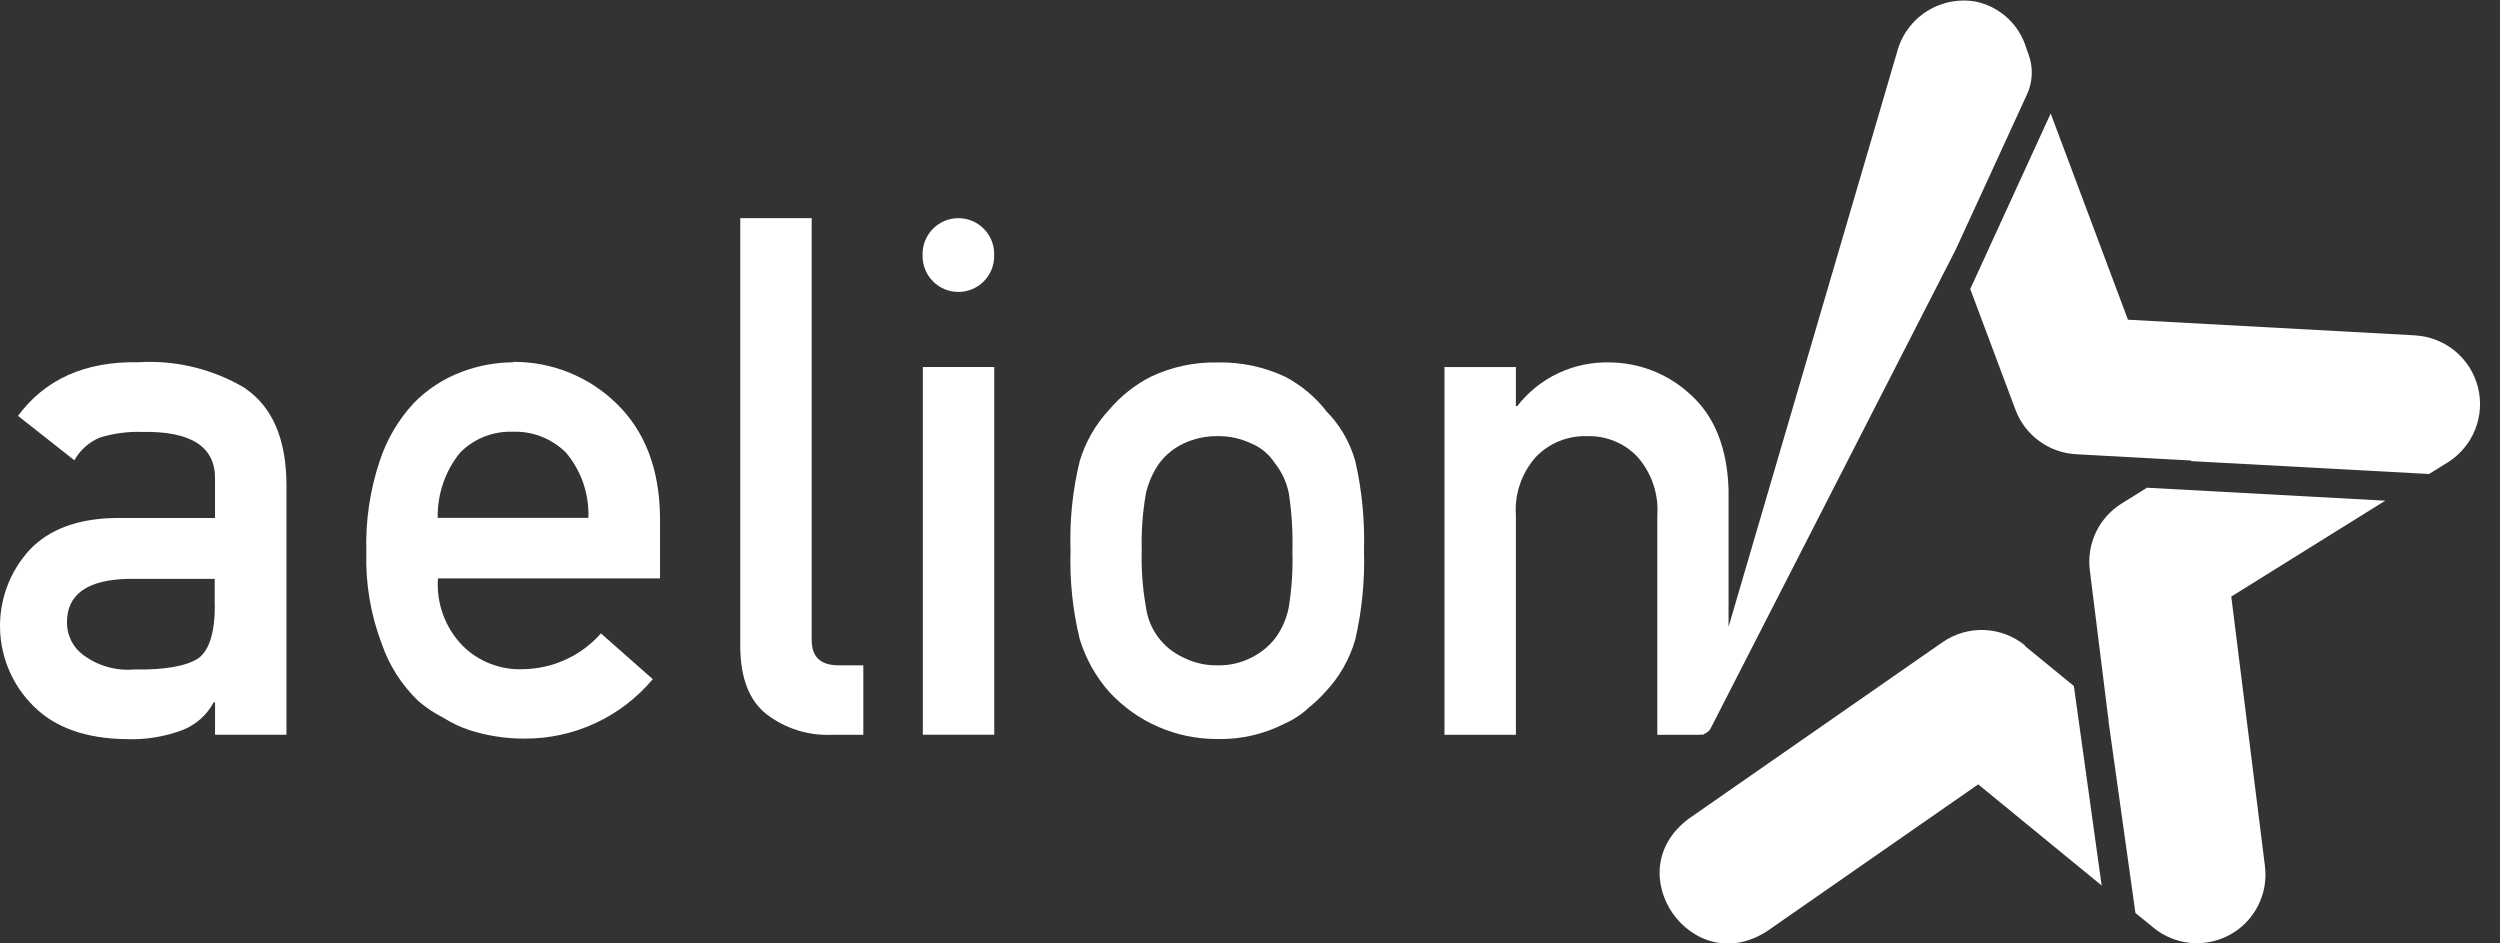 <?xml version="1.0" encoding="UTF-8"?> <svg xmlns="http://www.w3.org/2000/svg" width="106" height="40" viewBox="0 0 106 40" fill="none"><rect x="0" y="0" width="106" height="40" fill="#333333" stroke="none"/><g clip-path="url(#clip0_8480_4439)"><path d="M9.109 25.663C9.109 26.832 8.869 27.587 8.397 27.92C7.874 28.251 6.969 28.409 5.702 28.384C4.927 28.454 4.152 28.236 3.528 27.77C3.316 27.614 3.143 27.41 3.024 27.175C2.904 26.94 2.841 26.681 2.84 26.417C2.822 25.207 3.694 24.576 5.461 24.543H9.104V25.671L9.109 25.663ZM10.412 16.47C9.044 15.648 7.459 15.261 5.866 15.359C3.617 15.317 1.916 16.075 0.763 17.632L3.153 19.516C3.395 19.083 3.774 18.745 4.231 18.554C4.811 18.374 5.416 18.293 6.023 18.314C8.105 18.272 9.143 18.944 9.117 20.321V21.964H4.921C3.311 21.981 2.091 22.436 1.253 23.316C0.416 24.23 -0.032 25.433 0.002 26.672C0.036 27.91 0.55 29.087 1.436 29.954C2.348 30.858 3.645 31.314 5.335 31.339C6.158 31.373 6.979 31.241 7.75 30.95C8.311 30.727 8.775 30.312 9.06 29.78H9.118V31.154H12.146V20.511C12.13 18.61 11.549 17.267 10.422 16.486L10.412 16.47Z" fill="white"></path><path d="M18.559 21.957C18.539 20.953 18.874 19.975 19.505 19.195C19.797 18.898 20.148 18.666 20.535 18.513C20.922 18.36 21.337 18.29 21.753 18.306C22.169 18.292 22.583 18.364 22.97 18.517C23.356 18.67 23.707 18.901 24.001 19.195C24.649 19.966 24.986 20.951 24.947 21.957H18.559ZM21.754 15.362C21.009 15.366 20.27 15.504 19.573 15.768C18.809 16.054 18.118 16.504 17.548 17.087C16.891 17.794 16.395 18.636 16.097 19.554C15.684 20.791 15.493 22.091 15.533 23.395C15.49 24.728 15.713 26.056 16.188 27.303C16.506 28.226 17.041 29.059 17.748 29.733C18.072 30.01 18.429 30.247 18.81 30.439C19.156 30.656 19.526 30.831 19.913 30.96C20.664 31.199 21.448 31.32 22.236 31.317C23.273 31.323 24.298 31.1 25.239 30.664C26.179 30.228 27.012 29.59 27.678 28.796L25.479 26.856C25.066 27.326 24.558 27.704 23.989 27.965C23.42 28.227 22.803 28.366 22.177 28.374C21.704 28.393 21.233 28.315 20.792 28.144C20.351 27.973 19.95 27.712 19.614 27.379C19.249 27.003 18.967 26.554 18.787 26.062C18.607 25.57 18.532 25.046 18.569 24.523H27.985V21.941C27.967 19.893 27.346 18.273 26.134 17.104C24.963 15.963 23.389 15.331 21.754 15.344V15.362Z" fill="white"></path><path d="M34.415 27.139V9.25H31.387V27.379C31.387 28.748 31.768 29.719 32.523 30.3C33.306 30.893 34.272 31.196 35.253 31.155H36.605V28.209H35.551C34.797 28.209 34.415 27.853 34.415 27.139Z" fill="white"></path><path d="M42.157 15.562H39.129V31.152H42.157V15.562Z" fill="white"></path><path d="M40.635 9.25C40.233 9.25 39.846 9.41 39.562 9.695C39.277 9.979 39.117 10.365 39.117 10.768V10.86C39.117 11.263 39.277 11.649 39.562 11.933C39.846 12.218 40.233 12.378 40.635 12.378C41.038 12.378 41.424 12.218 41.708 11.933C41.993 11.649 42.153 11.263 42.153 10.86V10.768C42.153 10.365 41.993 9.979 41.708 9.695C41.424 9.41 41.038 9.25 40.635 9.25Z" fill="white"></path><path d="M54.649 25.723C54.558 26.216 54.354 26.682 54.053 27.083C53.785 27.417 53.448 27.688 53.065 27.88C52.614 28.11 52.112 28.224 51.605 28.211C51.109 28.216 50.62 28.103 50.178 27.88C49.75 27.687 49.379 27.387 49.1 27.01C48.821 26.632 48.644 26.19 48.585 25.724C48.445 24.939 48.386 24.141 48.41 23.343C48.387 22.535 48.446 21.726 48.585 20.929C48.689 20.465 48.884 20.026 49.157 19.636C49.426 19.282 49.776 18.998 50.178 18.807C50.624 18.596 51.112 18.489 51.605 18.492C52.109 18.483 52.609 18.59 53.065 18.807C53.47 18.978 53.814 19.267 54.053 19.636C54.353 20.013 54.557 20.457 54.649 20.929C54.77 21.737 54.82 22.553 54.799 23.369C54.822 24.154 54.772 24.94 54.649 25.716V25.723ZM56.193 17.376C55.732 16.802 55.159 16.328 54.508 15.982C53.605 15.554 52.613 15.344 51.614 15.369C50.633 15.348 49.66 15.558 48.776 15.982C48.109 16.326 47.517 16.796 47.033 17.368C46.453 17.989 46.025 18.736 45.78 19.549C45.478 20.79 45.347 22.065 45.391 23.341C45.35 24.606 45.481 25.87 45.78 27.099C46.033 27.927 46.461 28.691 47.033 29.34C47.616 29.972 48.324 30.476 49.113 30.819C49.901 31.163 50.753 31.338 51.613 31.334C52.619 31.358 53.615 31.127 54.508 30.661C54.866 30.504 55.195 30.285 55.477 30.015C55.734 29.811 55.972 29.586 56.19 29.342C56.791 28.71 57.23 27.941 57.467 27.102C57.749 25.87 57.872 24.607 57.833 23.343C57.871 22.072 57.748 20.801 57.467 19.561C57.238 18.738 56.798 17.988 56.19 17.388L56.193 17.376Z" fill="white"></path><path d="M72.056 31.146H72.247V31.121C72.315 31.098 72.378 31.061 72.431 31.013C72.484 30.964 72.525 30.905 72.554 30.839L82.916 10.595L83.977 8.288L85.911 4.075L85.944 4.008C86.068 3.738 86.137 3.447 86.147 3.151C86.157 2.855 86.107 2.56 86.002 2.283L85.918 2.052C85.775 1.564 85.504 1.124 85.133 0.776C84.763 0.429 84.306 0.187 83.81 0.075C83.081 -0.064 82.326 0.08 81.698 0.478C81.071 0.875 80.619 1.497 80.433 2.216L73.291 26.576V20.792C73.242 19.008 72.703 17.656 71.683 16.735C70.752 15.865 69.529 15.377 68.256 15.367C67.503 15.345 66.754 15.501 66.073 15.822C65.391 16.144 64.794 16.621 64.332 17.217H64.274V15.565H61.246V31.156H64.274V21.863C64.242 21.41 64.3 20.956 64.447 20.527C64.594 20.098 64.826 19.703 65.128 19.366C65.407 19.078 65.743 18.852 66.114 18.702C66.485 18.552 66.883 18.481 67.284 18.494C67.682 18.48 68.079 18.55 68.448 18.701C68.817 18.851 69.15 19.077 69.425 19.366C69.724 19.705 69.954 20.1 70.099 20.529C70.244 20.958 70.302 21.411 70.27 21.863V31.156H72.064L72.056 31.146Z" fill="white"></path><path d="M85.86 27.366C85.37 26.966 84.763 26.737 84.131 26.713C83.499 26.689 82.877 26.872 82.358 27.233L71.621 34.7C68.527 36.974 71.746 41.57 74.94 39.47L83.876 33.257L89.11 37.545L87.932 29.086L85.85 27.385L85.86 27.366Z" fill="white"></path><path d="M91.031 20.68L89.953 21.352C89.482 21.646 89.105 22.068 88.867 22.569C88.629 23.071 88.539 23.63 88.609 24.18L89.364 30.245L89.405 30.543V30.61L90.359 37.407L90.542 38.71L91.314 39.339C91.763 39.706 92.313 39.929 92.891 39.981C93.469 40.032 94.049 39.91 94.557 39.629C95.064 39.348 95.477 38.921 95.74 38.404C96.003 37.887 96.105 37.303 96.034 36.727L94.606 25.294C96.324 24.224 99.086 22.506 101.135 21.229L91.031 20.68Z" fill="white"></path><path d="M102.413 14.22L90.225 13.556C89.388 11.309 87.928 7.434 86.949 4.812L83.539 12.254L85.456 17.373C85.654 17.902 86.001 18.363 86.457 18.697C86.912 19.032 87.455 19.227 88.019 19.259L92.109 19.483L92.913 19.525L92.88 19.55L102.985 20.097C102.994 20.088 103.006 20.082 103.019 20.081L103.807 19.591C104.325 19.261 104.725 18.775 104.95 18.203C105.176 17.632 105.215 17.003 105.062 16.408C104.909 15.813 104.572 15.281 104.1 14.889C103.627 14.497 103.042 14.264 102.429 14.223L102.413 14.22Z" fill="white"></path></g><defs><clipPath id="clip0_8480_4439"><rect width="105.157" height="40" fill="white"></rect></clipPath></defs></svg> 